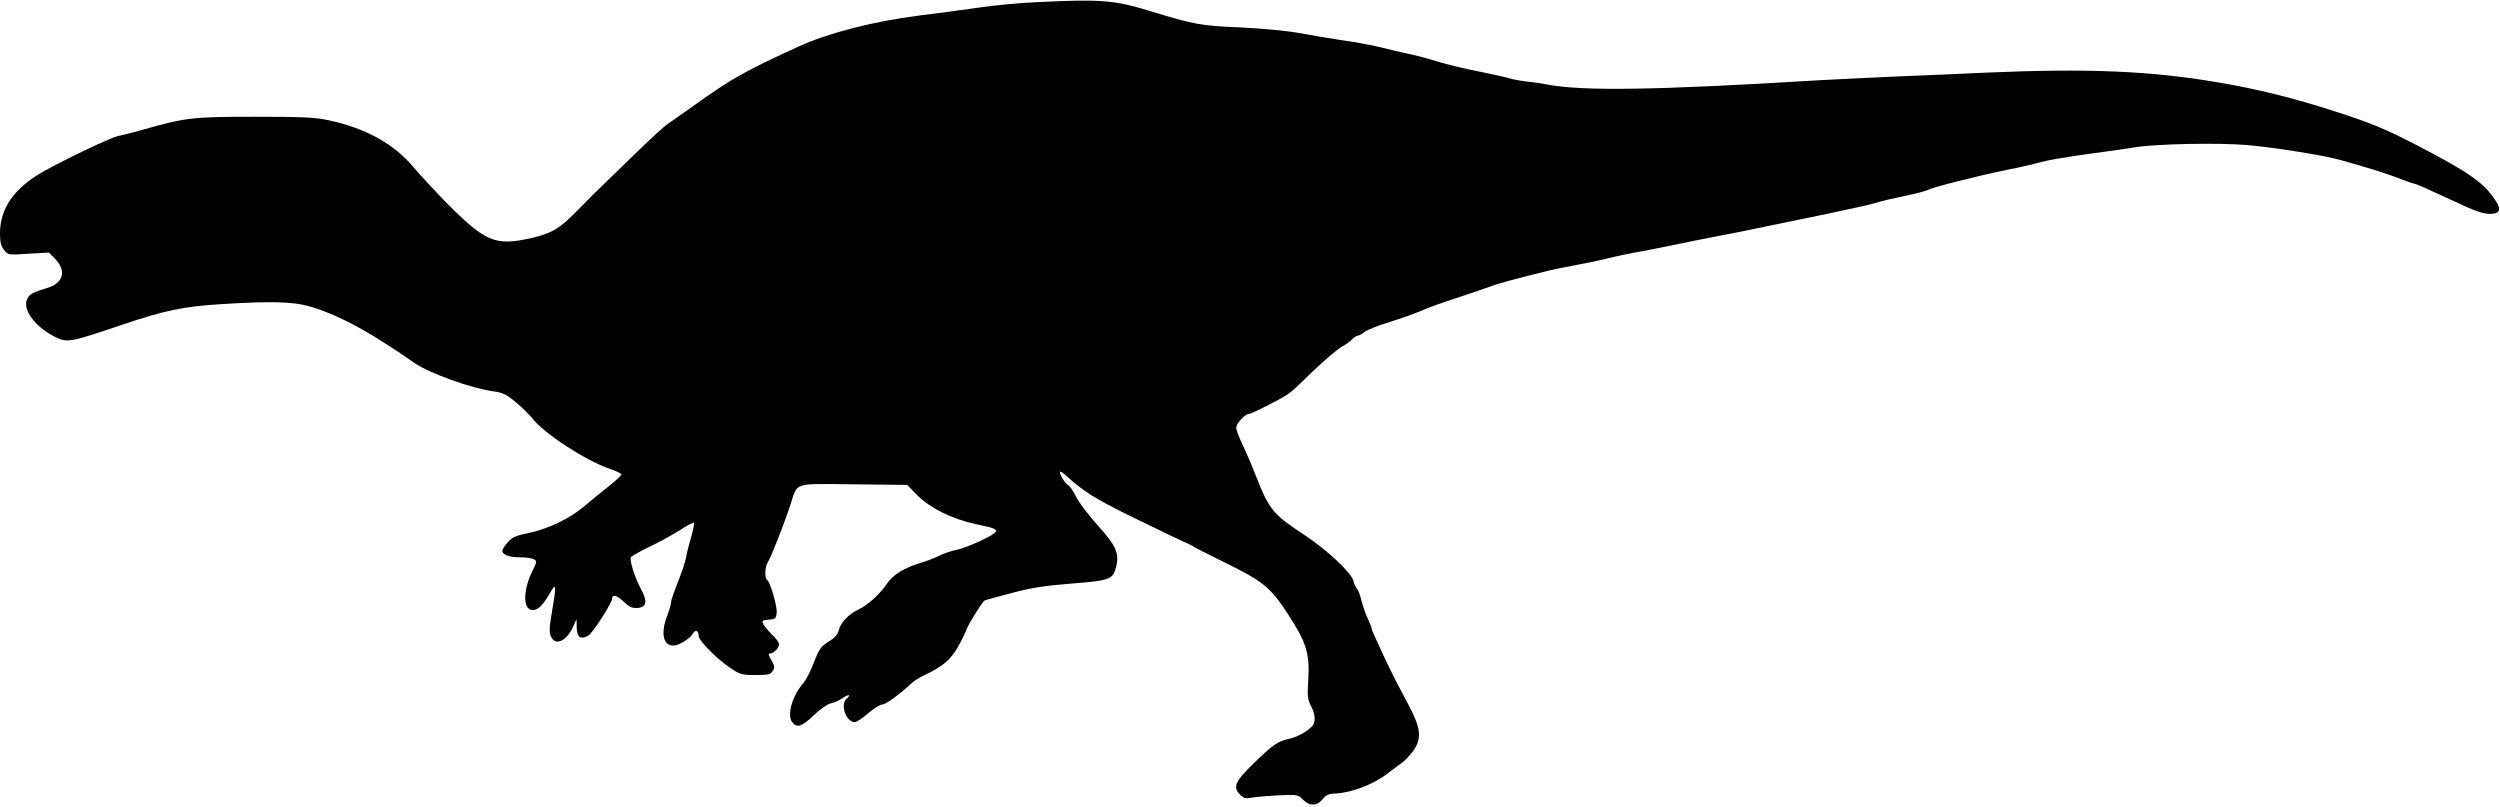 <?xml version="1.0" standalone="no"?>
<!DOCTYPE svg PUBLIC "-//W3C//DTD SVG 20010904//EN"
 "http://www.w3.org/TR/2001/REC-SVG-20010904/DTD/svg10.dtd">
<svg version="1.0" xmlns="http://www.w3.org/2000/svg"
 width="1274pt" height="411pt" viewBox="0 0 1274 411"
 preserveAspectRatio="xMidYMid meet">
<g transform="translate(0,411) scale(0.1,-0.1)"
fill="#000000" stroke="none">
<path d="M5285 4099 c-82 -3 -217 -16 -300 -28 -82 -12 -217 -30 -300 -40
-235 -30 -464 -89 -615 -158 -272 -124 -344 -165 -530 -298 -62 -44 -122 -87
-135 -95 -23 -16 -87 -74 -180 -165 -28 -27 -85 -82 -126 -122 -41 -39 -112
-110 -158 -157 -91 -93 -129 -115 -237 -140 -181 -40 -230 -20 -432 184 -57
58 -130 137 -163 176 -100 120 -242 199 -429 240 -72 16 -129 19 -380 19 -319
0 -352 -4 -565 -64 -55 -16 -116 -31 -136 -35 -32 -6 -262 -115 -376 -179
-150 -84 -223 -188 -223 -317 0 -43 5 -64 21 -84 20 -26 21 -26 124 -19 l104
6 30 -30 c62 -63 45 -126 -40 -151 -74 -22 -89 -31 -101 -57 -24 -52 40 -139
139 -190 65 -33 74 -32 348 61 214 72 309 92 500 104 252 16 367 13 452 -11
104 -29 243 -96 378 -184 68 -43 69 -44 156 -104 79 -54 290 -130 408 -146 43
-6 64 -16 111 -56 32 -27 70 -64 84 -82 58 -76 272 -215 393 -256 32 -11 58
-23 60 -28 1 -4 -28 -32 -65 -61 -37 -29 -94 -76 -127 -104 -74 -62 -183 -114
-284 -135 -62 -12 -81 -21 -103 -46 -16 -17 -28 -37 -28 -44 0 -20 35 -33 90
-33 28 0 60 -4 70 -10 17 -9 17 -12 -6 -58 -48 -96 -50 -194 -5 -200 29 -5 56
20 92 83 34 60 36 49 12 -92 -14 -80 -15 -106 -5 -127 22 -49 78 -24 112 49
l18 40 1 -43 c1 -50 20 -63 59 -41 22 12 122 168 122 190 0 22 23 16 57 -16
31 -29 44 -35 73 -33 46 4 51 34 15 99 -31 58 -58 145 -50 160 4 5 46 29 93
52 48 22 118 61 156 85 37 24 70 41 73 39 2 -3 -4 -36 -15 -74 -11 -37 -23
-85 -26 -105 -4 -21 -22 -76 -41 -123 -19 -48 -35 -94 -35 -103 0 -9 -9 -41
-20 -70 -34 -89 -21 -152 32 -152 27 0 85 36 99 61 12 23 29 16 29 -11 0 -24
92 -117 162 -164 49 -33 58 -36 128 -36 65 0 77 3 88 21 11 17 10 26 -7 55
-16 26 -17 34 -6 34 18 0 45 28 45 47 0 9 -15 30 -34 47 -18 18 -38 42 -45 53
-10 20 -8 22 26 25 35 3 38 6 41 36 3 34 -33 157 -49 167 -14 9 -11 68 4 90
15 23 84 197 116 296 37 113 9 104 321 101 l273 -3 52 -53 c66 -66 175 -120
298 -147 97 -20 110 -26 101 -40 -11 -18 -144 -79 -196 -90 -29 -6 -71 -20
-92 -31 -22 -11 -62 -27 -90 -35 -87 -26 -143 -60 -175 -106 -37 -55 -98 -110
-146 -133 -50 -23 -92 -68 -100 -104 -5 -21 -19 -39 -44 -54 -49 -31 -55 -39
-87 -121 -15 -38 -37 -81 -49 -95 -55 -61 -85 -159 -60 -197 24 -35 50 -28
112 32 32 31 70 57 87 61 17 3 44 15 59 26 30 21 48 20 22 -2 -35 -29 -4 -120
41 -120 9 0 40 20 68 45 29 25 62 45 73 45 17 0 92 55 148 108 11 11 40 29 65
41 91 43 130 75 167 136 19 33 41 76 48 96 10 28 64 116 91 148 2 2 63 19 136
38 104 28 171 38 307 49 197 15 213 21 229 86 17 68 0 107 -95 212 -45 50 -95
115 -109 144 -14 30 -33 56 -40 59 -15 6 -49 62 -41 69 2 2 15 -6 29 -19 82
-76 145 -116 308 -197 126 -62 284 -138 310 -149 14 -6 32 -15 40 -21 8 -5 62
-32 120 -61 230 -112 261 -137 357 -284 91 -140 108 -198 100 -328 -5 -82 -4
-99 13 -133 24 -45 26 -87 5 -107 -25 -26 -79 -55 -115 -62 -57 -12 -82 -29
-178 -122 -100 -97 -111 -124 -71 -164 17 -17 28 -20 57 -14 21 4 82 9 137 12
98 4 101 3 124 -21 33 -35 73 -34 101 1 16 21 31 28 63 29 85 4 196 46 269
103 26 20 59 44 73 54 15 11 39 37 56 59 45 63 41 114 -20 230 -27 51 -56 107
-65 123 -38 73 -126 262 -126 271 0 6 -9 28 -19 50 -11 23 -25 63 -32 90 -6
27 -17 56 -24 64 -7 8 -15 26 -18 40 -11 42 -132 156 -250 234 -162 107 -178
126 -251 311 -19 50 -49 118 -66 153 -16 34 -30 71 -30 83 0 20 44 69 63 69
14 0 162 75 200 101 18 13 55 45 82 73 71 71 171 159 201 174 14 7 34 22 45
33 10 10 24 19 30 19 6 0 21 8 34 19 13 10 70 33 127 50 57 18 128 43 158 56
54 23 84 34 230 82 41 14 98 33 125 43 41 16 143 43 310 84 11 3 70 14 130 26
61 11 135 27 165 35 30 8 107 24 170 35 63 12 144 28 180 36 36 8 124 25 195
39 72 13 184 36 250 50 66 14 208 43 315 65 107 22 218 47 245 55 28 9 95 25
149 36 55 11 109 25 120 31 26 14 251 71 406 103 63 12 140 30 170 39 30 9
138 27 240 41 102 14 212 29 245 35 107 17 421 23 565 11 143 -13 391 -52 475
-76 138 -38 236 -69 290 -90 33 -13 71 -27 85 -30 23 -6 58 -22 205 -90 109
-51 148 -65 185 -65 48 0 58 21 30 64 -60 94 -134 146 -406 287 -151 79 -238
115 -414 171 -210 68 -398 115 -596 148 -346 59 -663 72 -1179 50 -126 -6
-336 -15 -465 -20 -129 -6 -305 -14 -390 -19 -840 -51 -1199 -56 -1385 -22
-27 6 -77 13 -109 16 -33 4 -69 11 -81 15 -11 4 -81 20 -155 35 -74 14 -170
38 -213 51 -43 14 -109 31 -145 39 -37 7 -103 23 -147 34 -44 11 -130 27 -190
35 -61 9 -157 25 -215 36 -63 12 -184 24 -305 30 -209 9 -236 14 -472 86 -173
53 -243 59 -568 43z"/>
</g>
</svg>
